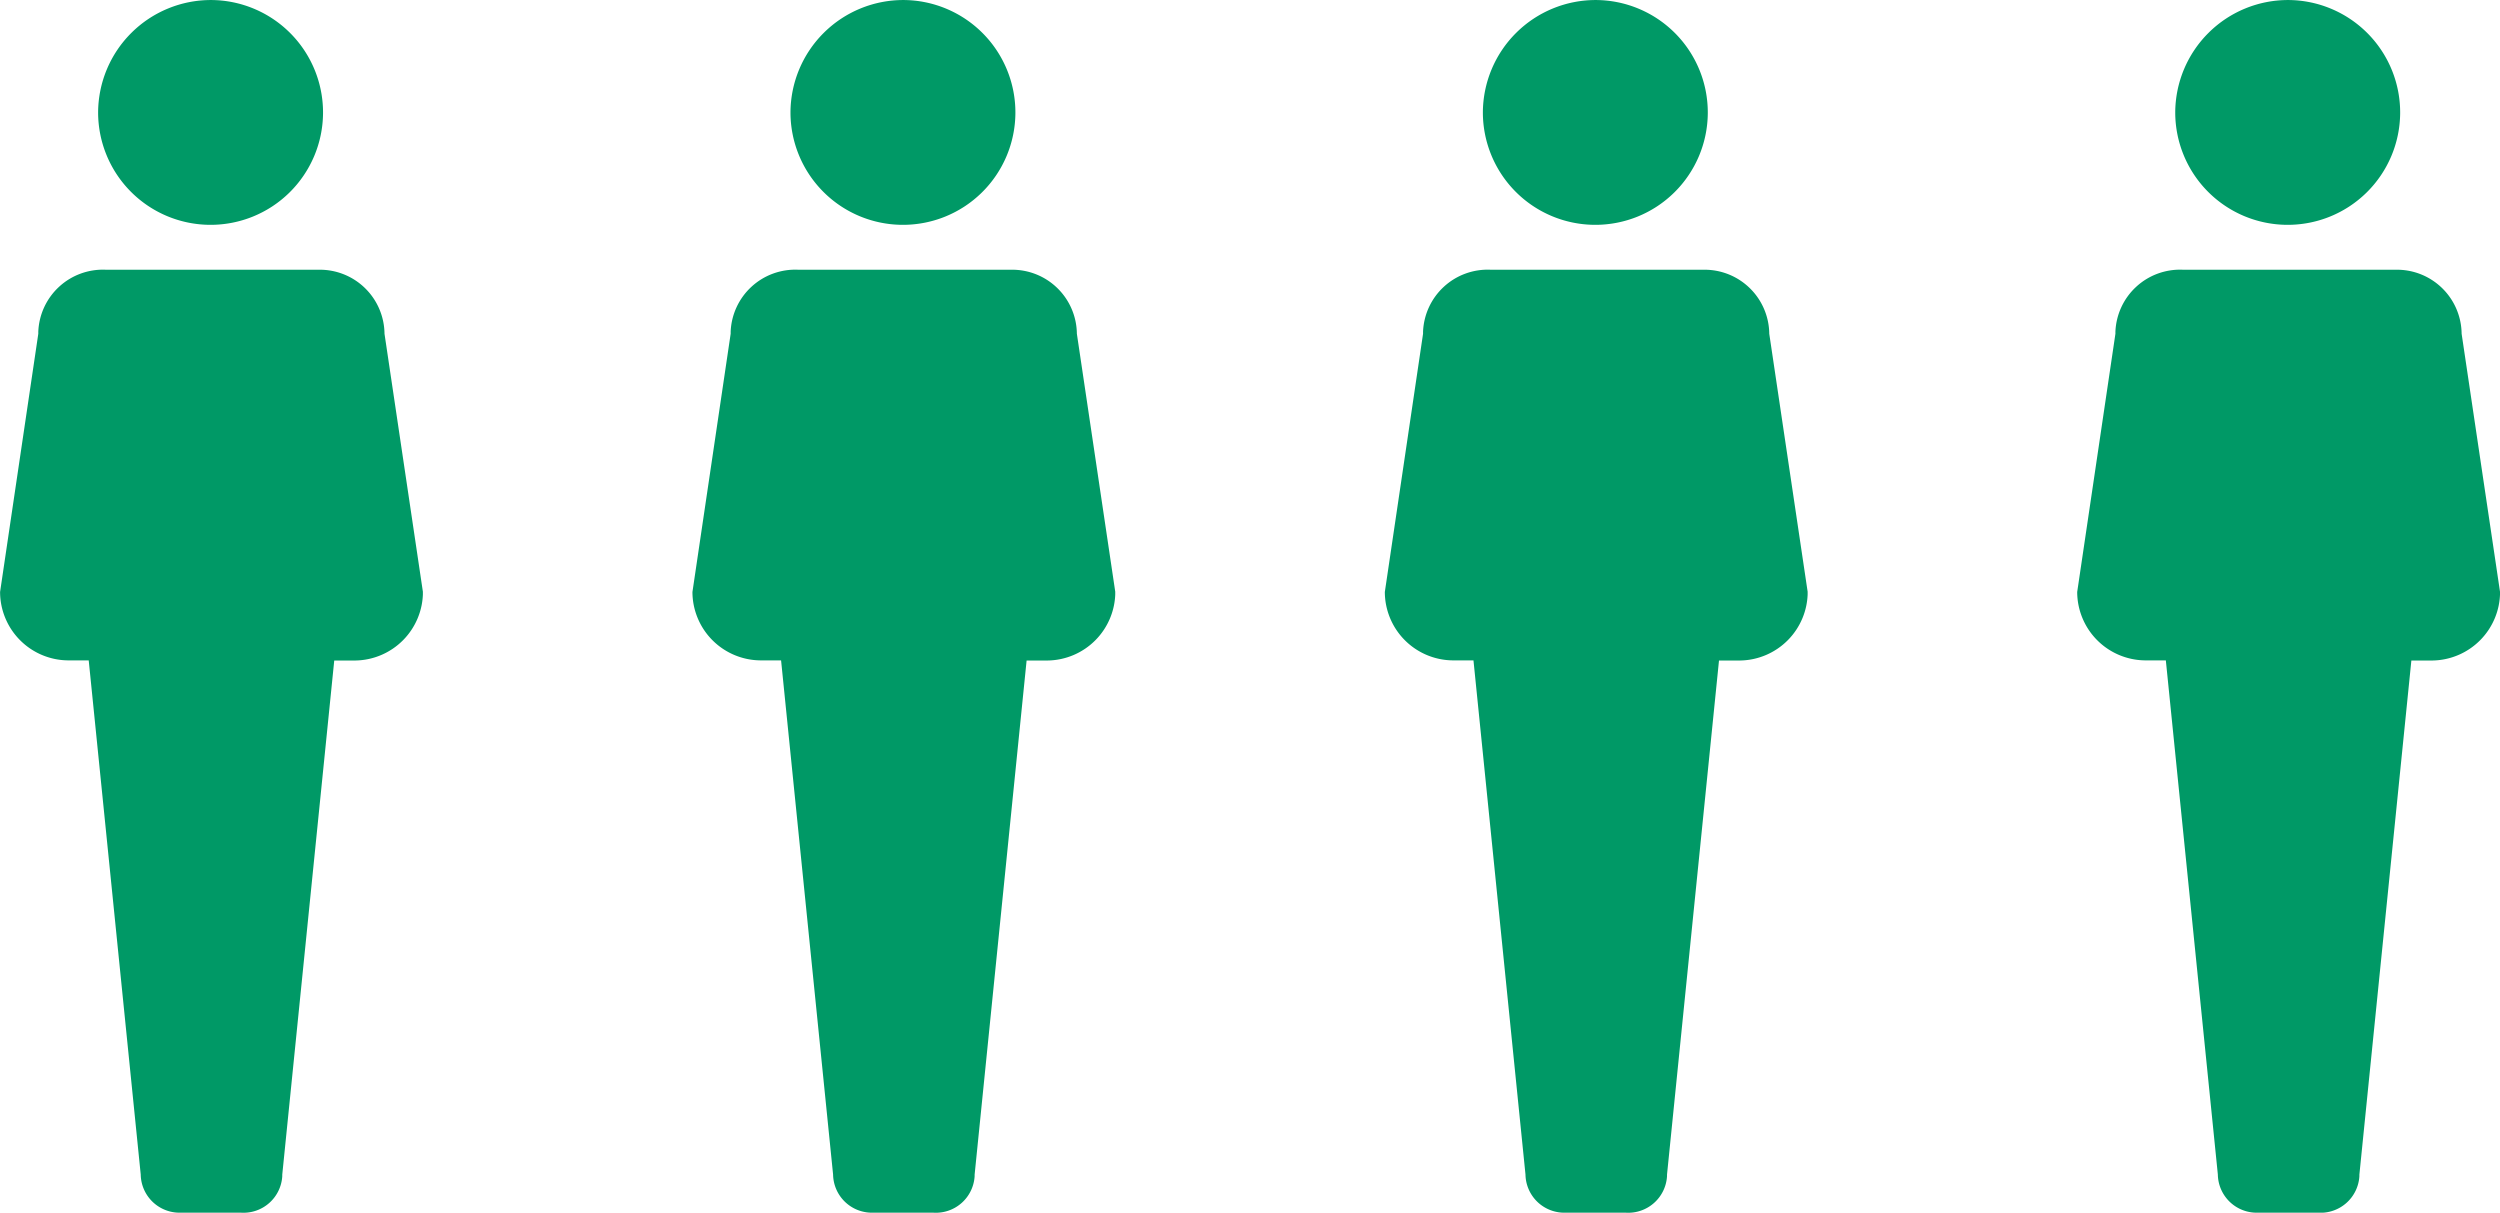 <svg xmlns="http://www.w3.org/2000/svg" xmlns:xlink="http://www.w3.org/1999/xlink" width="92.769" height="45" viewBox="0 0 92.769 45">
  <defs>
    <clipPath id="clip-path">
      <path id="Path_5119" data-name="Path 5119" d="M0,.041H15.692v-45H0Z" transform="translate(0 44.959)" fill="#096"/>
    </clipPath>
  </defs>
  <g id="Group_5432" data-name="Group 5432" transform="translate(-730 -2101.559)">
    <g id="Group_4669" data-name="Group 4669" transform="translate(250 -19.354)">
      <g id="Person" transform="translate(480 2120.914)">
        <g id="Group_4668" data-name="Group 4668" transform="translate(0 0)" clip-path="url(#clip-path)">
          <g id="Group_4666" data-name="Group 4666" transform="translate(0 10.008)">
            <path id="Path_5117" data-name="Path 5117" d="M.013,0A2.4,2.4,0,0,0-2.415-2.376l-.079,0h-7.835a2.4,2.4,0,0,0-2.505,2.3c0,.025,0,.051,0,.076l-1.418,9.581a2.545,2.545,0,0,0,2.507,2.539h.782L-9.033,31.2a1.441,1.441,0,0,0,1.468,1.415l.059,0h2.2a1.442,1.442,0,0,0,1.525-1.354c0-.02,0-.04,0-.059l1.929-19.077h.783a2.547,2.547,0,0,0,2.508-2.54Z" transform="translate(14.255 2.376)" fill="#096"/>
          </g>
          <g id="Group_4667" data-name="Group 4667" transform="translate(3.642 0)">
            <path id="Path_5118" data-name="Path 5118" d="M0,0A4.173,4.173,0,0,1,4.146,4.2a4.173,4.173,0,0,1-4.2,4.142A4.173,4.173,0,0,1-4.2,4.172,4.188,4.188,0,0,1,0,0" transform="translate(4.199 0)" fill="#096"/>
          </g>
        </g>
      </g>
    </g>
    <g id="Group_4670" data-name="Group 4670" transform="translate(275.692 -19.354)">
      <g id="Person-2" data-name="Person" transform="translate(480 2120.914)">
        <g id="Group_4668-2" data-name="Group 4668" transform="translate(0 0)" clip-path="url(#clip-path)">
          <g id="Group_4666-2" data-name="Group 4666" transform="translate(0 10.008)">
            <path id="Path_5117-2" data-name="Path 5117" d="M.013,0A2.4,2.4,0,0,0-2.415-2.376l-.079,0h-7.835a2.4,2.4,0,0,0-2.505,2.3c0,.025,0,.051,0,.076l-1.418,9.581a2.545,2.545,0,0,0,2.507,2.539h.782L-9.033,31.2a1.441,1.441,0,0,0,1.468,1.415l.059,0h2.2a1.442,1.442,0,0,0,1.525-1.354c0-.02,0-.04,0-.059l1.929-19.077h.783a2.547,2.547,0,0,0,2.508-2.54Z" transform="translate(14.255 2.376)" fill="#096"/>
          </g>
          <g id="Group_4667-2" data-name="Group 4667" transform="translate(3.642 0)">
            <path id="Path_5118-2" data-name="Path 5118" d="M0,0A4.173,4.173,0,0,1,4.146,4.2a4.173,4.173,0,0,1-4.2,4.142A4.173,4.173,0,0,1-4.2,4.172,4.188,4.188,0,0,1,0,0" transform="translate(4.199 0)" fill="#096"/>
          </g>
        </g>
      </g>
    </g>
    <g id="Group_4671" data-name="Group 4671" transform="translate(301.385 -19.354)">
      <g id="Person-3" data-name="Person" transform="translate(480 2120.914)">
        <g id="Group_4668-3" data-name="Group 4668" transform="translate(0 0)" clip-path="url(#clip-path)">
          <g id="Group_4666-3" data-name="Group 4666" transform="translate(0 10.008)">
            <path id="Path_5117-3" data-name="Path 5117" d="M.013,0A2.4,2.4,0,0,0-2.415-2.376l-.079,0h-7.835a2.4,2.4,0,0,0-2.505,2.3c0,.025,0,.051,0,.076l-1.418,9.581a2.545,2.545,0,0,0,2.507,2.539h.782L-9.033,31.2a1.441,1.441,0,0,0,1.468,1.415l.059,0h2.2a1.442,1.442,0,0,0,1.525-1.354c0-.02,0-.04,0-.059l1.929-19.077h.783a2.547,2.547,0,0,0,2.508-2.54Z" transform="translate(14.255 2.376)" fill="#096"/>
          </g>
          <g id="Group_4667-3" data-name="Group 4667" transform="translate(3.642 0)">
            <path id="Path_5118-3" data-name="Path 5118" d="M0,0A4.173,4.173,0,0,1,4.146,4.2a4.173,4.173,0,0,1-4.2,4.142A4.173,4.173,0,0,1-4.2,4.172,4.188,4.188,0,0,1,0,0" transform="translate(4.199 0)" fill="#096"/>
          </g>
        </g>
      </g>
    </g>
    <g id="Group_4672" data-name="Group 4672" transform="translate(327.077 -19.354)">
      <g id="Person-4" data-name="Person" transform="translate(480 2120.914)">
        <g id="Group_4668-4" data-name="Group 4668" transform="translate(0 0)" clip-path="url(#clip-path)">
          <g id="Group_4666-4" data-name="Group 4666" transform="translate(0 10.008)">
            <path id="Path_5117-4" data-name="Path 5117" d="M.013,0A2.4,2.4,0,0,0-2.415-2.376l-.079,0h-7.835a2.4,2.4,0,0,0-2.505,2.3c0,.025,0,.051,0,.076l-1.418,9.581a2.545,2.545,0,0,0,2.507,2.539h.782L-9.033,31.2a1.441,1.441,0,0,0,1.468,1.415l.059,0h2.2a1.442,1.442,0,0,0,1.525-1.354c0-.02,0-.04,0-.059l1.929-19.077h.783a2.547,2.547,0,0,0,2.508-2.54Z" transform="translate(14.255 2.376)" fill="#096"/>
          </g>
          <g id="Group_4667-4" data-name="Group 4667" transform="translate(3.642 0)">
            <path id="Path_5118-4" data-name="Path 5118" d="M0,0A4.173,4.173,0,0,1,4.146,4.2a4.173,4.173,0,0,1-4.2,4.142A4.173,4.173,0,0,1-4.2,4.172,4.188,4.188,0,0,1,0,0" transform="translate(4.199 0)" fill="#096"/>
          </g>
        </g>
      </g>
    </g>
  </g>
</svg>
